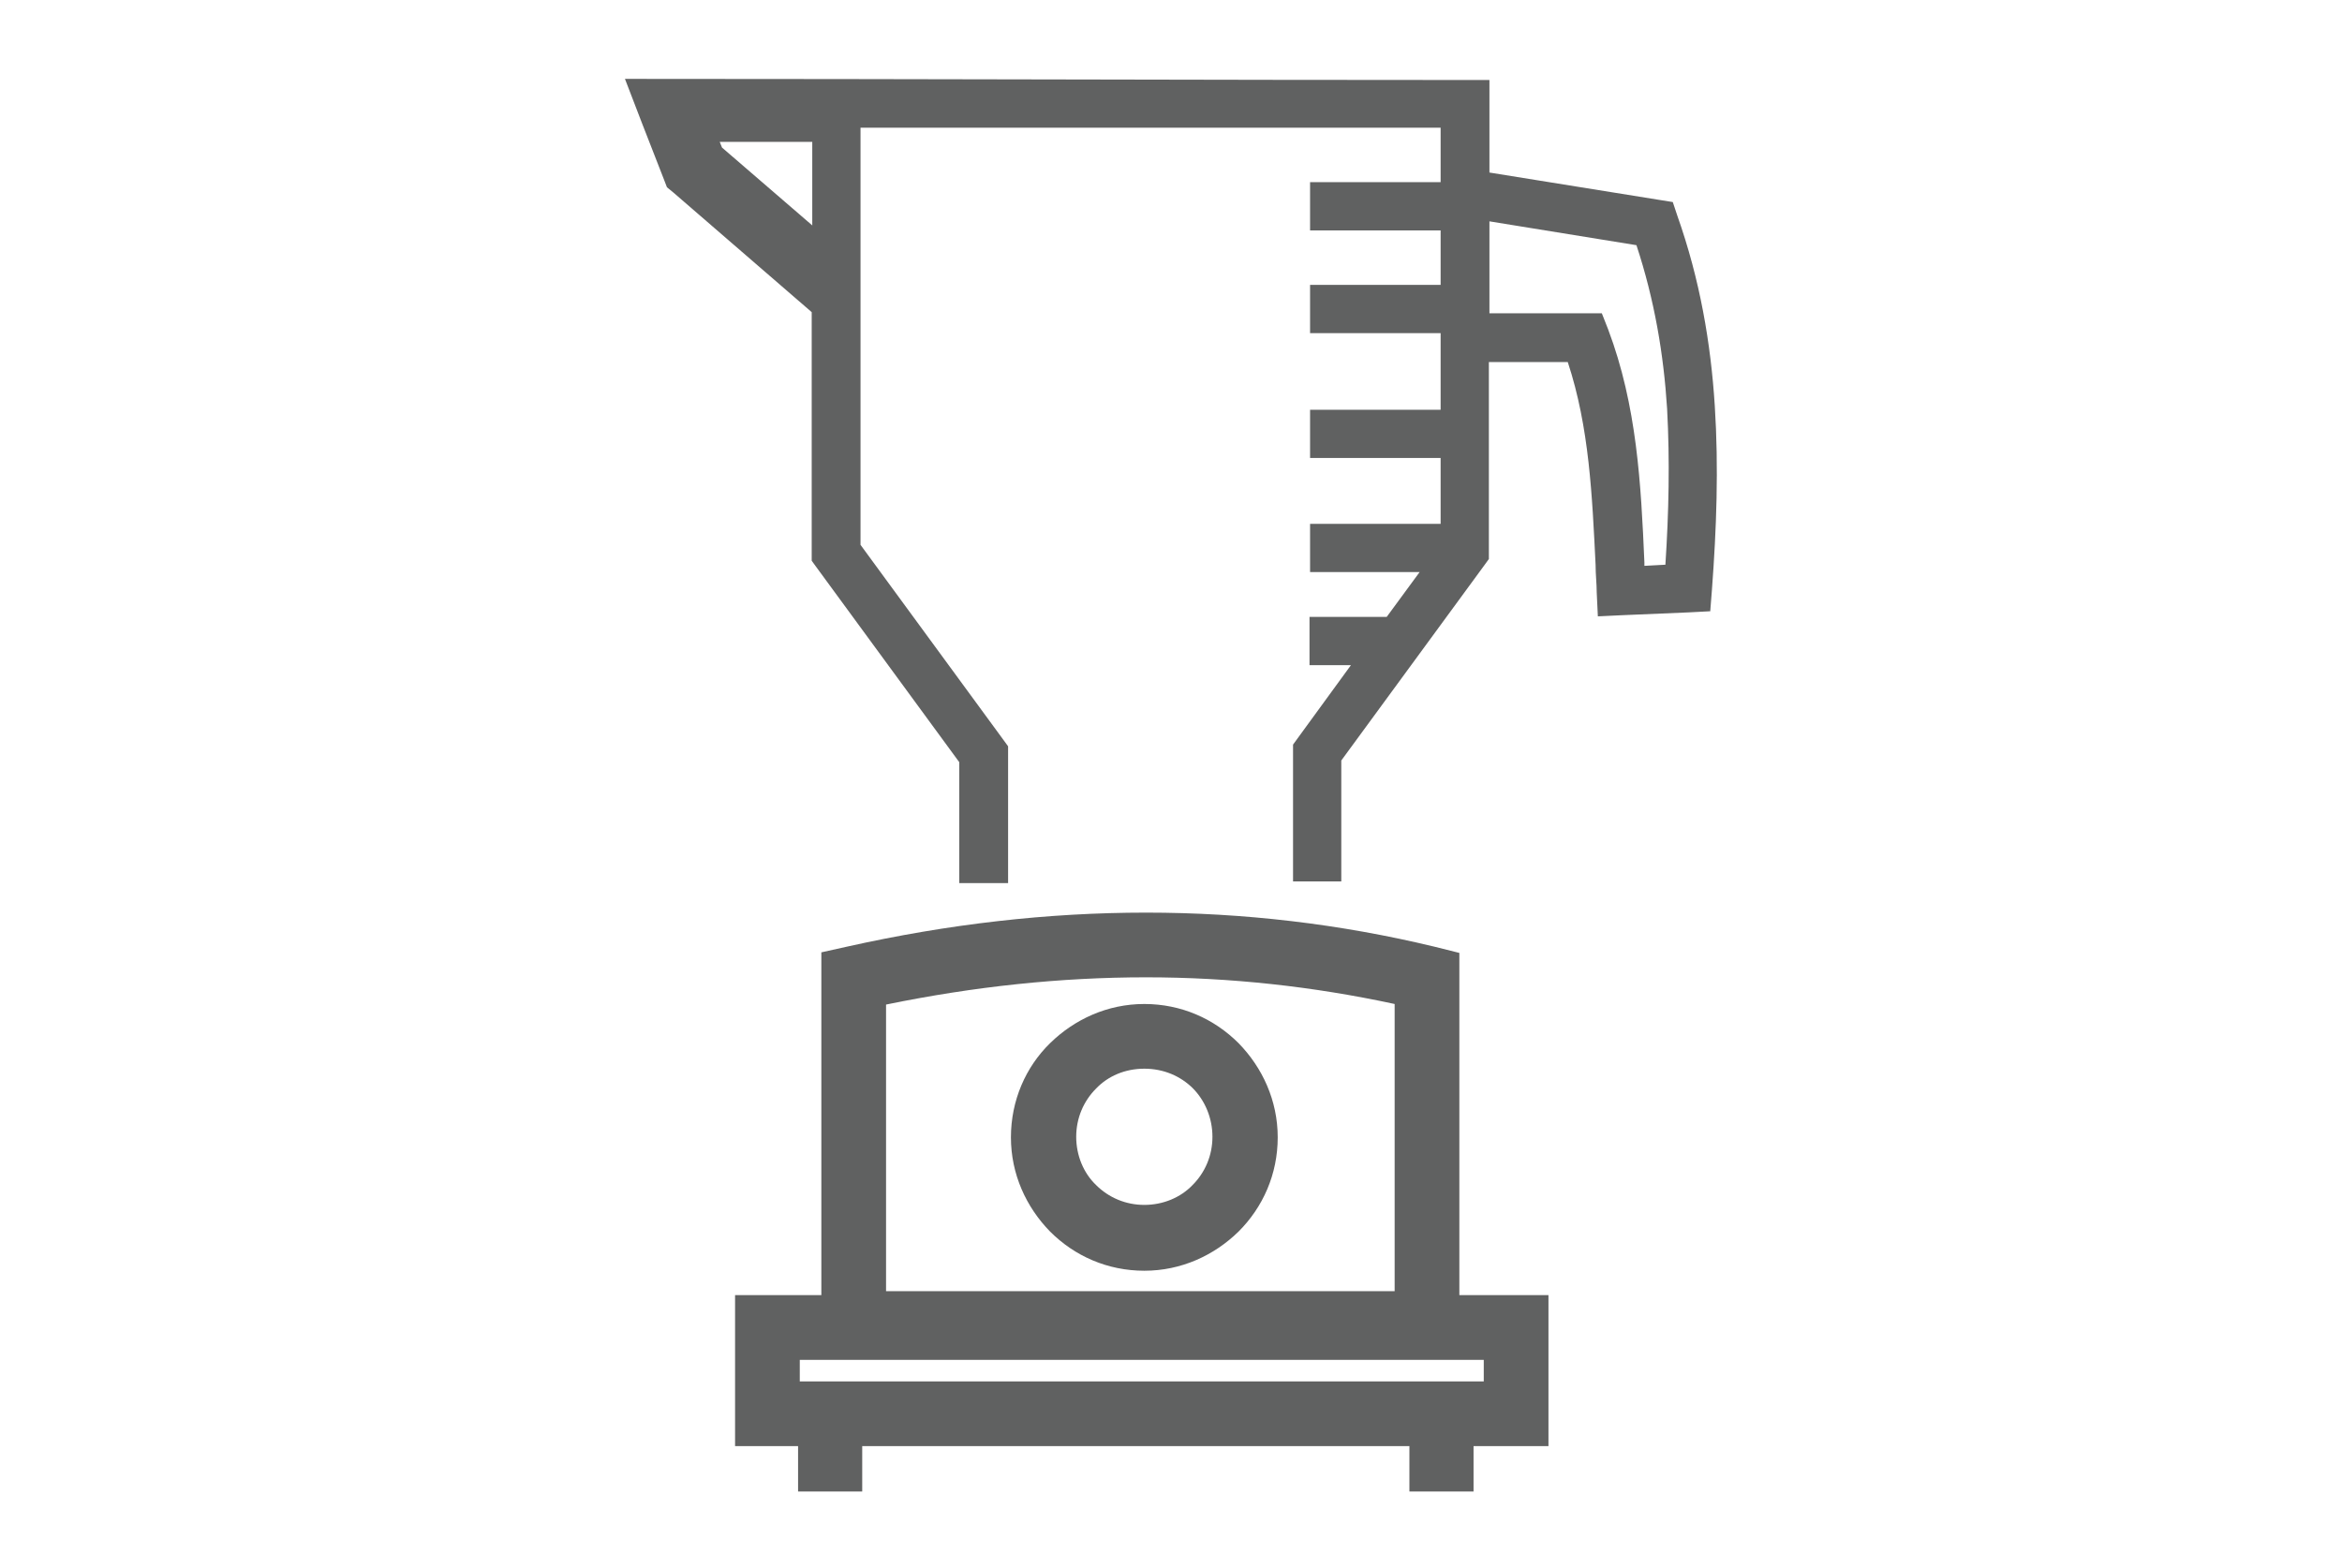 <?xml version="1.0" encoding="UTF-8"?>
<svg xmlns="http://www.w3.org/2000/svg" id="Layer_1" data-name="Layer 1" viewBox="0 0 41.26 27.63">
  <defs>
    <style>      .cls-1 {        fill: #606161;        fill-rule: evenodd;      }    </style>
  </defs>
  <path class="cls-1" d="m26.24,1.38v1.66l2.98.48.25.04.08.24c.4,1.13.59,2.25.66,3.35.07,1.09.03,2.17-.05,3.24l-.03.38-.38.02-1.18.05-.42.02-.02-.42c0-.15-.02-.32-.02-.49-.06-1.21-.11-2.42-.49-3.57h-1.39v3.47l-.08.11-2.52,3.44v2.13h-.85v-2.41l.08-.11.94-1.29h-.73v-.85h1.36l.58-.79h-1.93v-.85h2.3v-1.16h-2.3v-.85h2.3v-1.35h-2.3v-.85h2.3v-.96h-2.3v-.85h2.3v-.96h-10.22v.27h0v7.08l2.52,3.44.08.11v2.41h-.86v-2.13l-2.52-3.44-.08-.11v-4.38l-2.44-2.11-.11-.09-.05-.13-.39-1-.3-.78c5.08,0,10.15.02,15.23.02h0Zm-6.08,16.31c.65,0,1.23.26,1.66.69h0c.42.43.69,1.01.69,1.66s-.26,1.23-.69,1.66c-.43.42-1.01.69-1.66.69s-1.23-.26-1.66-.69h0s0,0,0,0c-.42-.43-.69-1.01-.69-1.66s.26-1.24.69-1.66c.43-.42,1.01-.69,1.66-.69h0Zm.86,1.49c-.22-.22-.52-.35-.86-.35s-.64.13-.85.35c-.22.22-.35.52-.35.85s.13.64.35.85h0c.22.22.52.35.85.35s.64-.13.85-.35c.22-.22.35-.52.35-.85s-.13-.64-.35-.86h0Zm4.93,6.3h1.33v-2.66h-1.57v-6.03l-.44-.11c-1.66-.4-3.36-.6-5.08-.6-1.73,0-3.48.2-5.27.6l-.45.1v6.04h-1.52v2.66h1.11v.8h1.13v-.8h9.64v.8h1.13v-.8h0Zm.19-1.52v.38h-12.05v-.38h12.05Zm-5.95-6.74c-1.5,0-3.02.16-4.58.48v5.05h8.96v-5.06c-1.44-.31-2.9-.47-4.38-.47h0Zm6.05-13.32v1.62h1.98l.11.28c.51,1.35.58,2.73.64,4.11v.06s.37-.02.37-.02c.06-.92.08-1.83.03-2.75-.06-.95-.22-1.91-.54-2.88l-2.59-.42h0Zm-11.93.07v-1.47h-1.63l.04.1,1.6,1.38Z"></path>
</svg>
